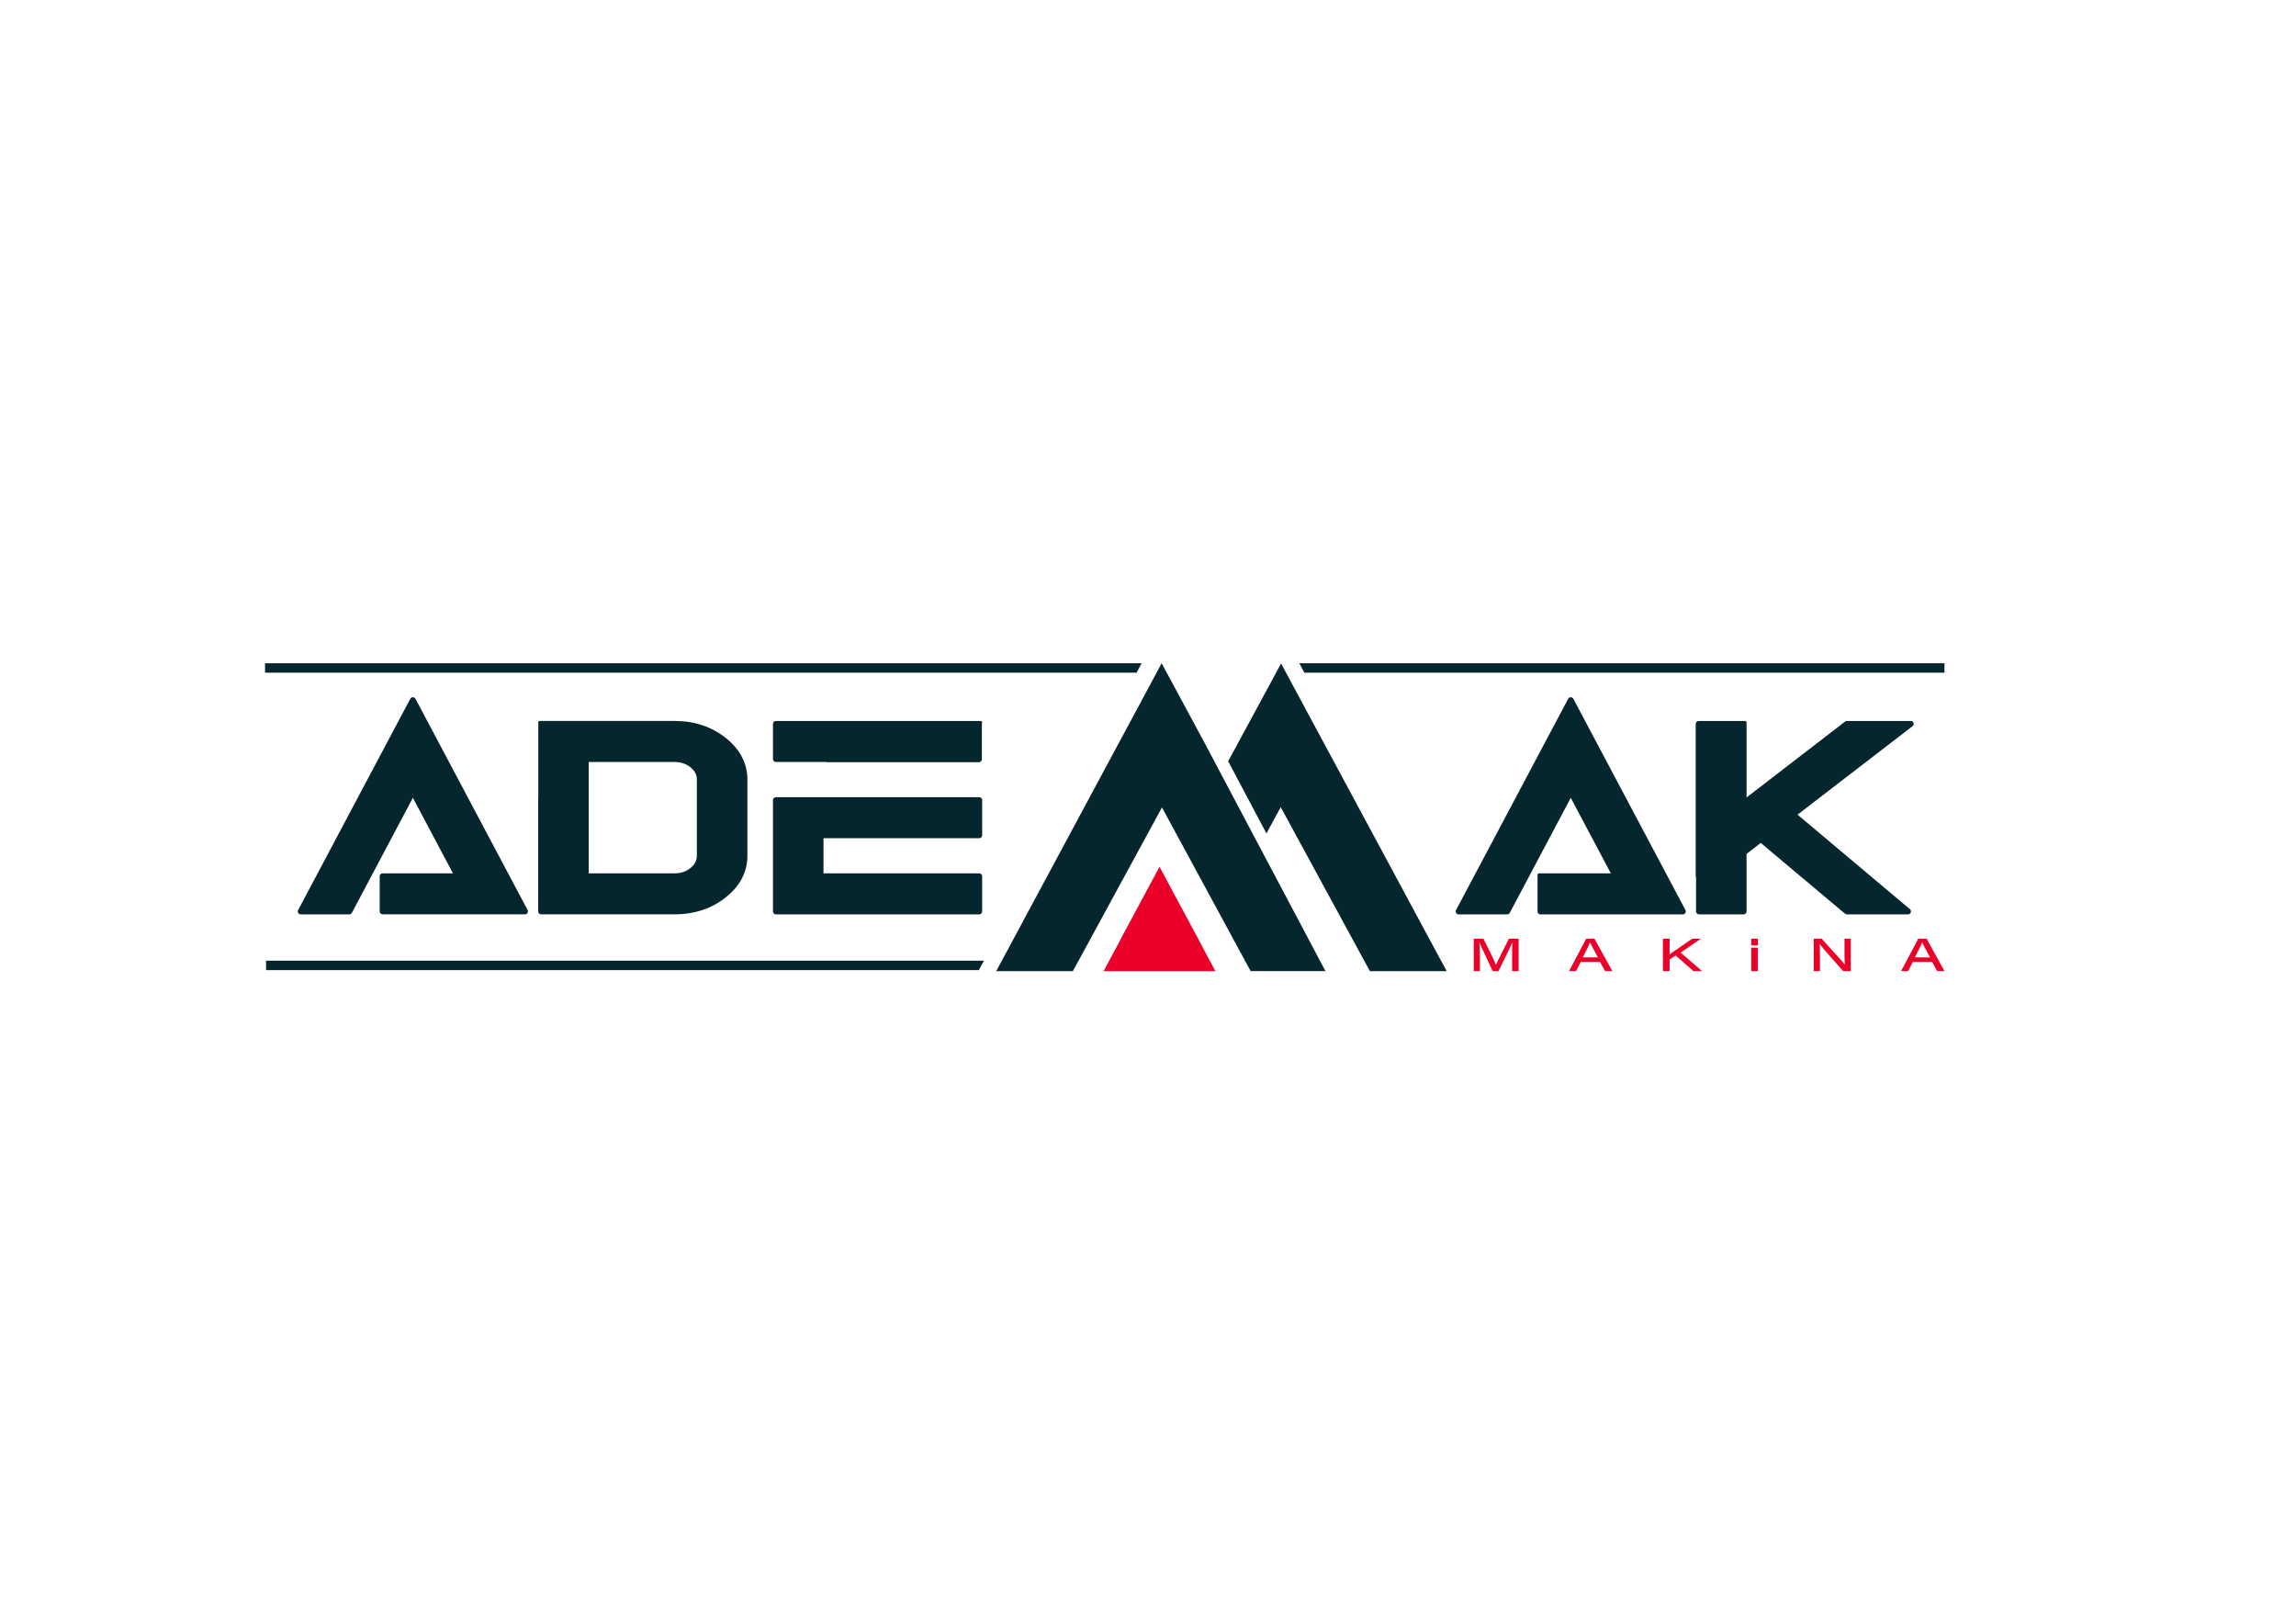 <?xml version="1.0" encoding="utf-8"?>
<!-- Generator: Adobe Illustrator 26.3.1, SVG Export Plug-In . SVG Version: 6.00 Build 0)  -->
<svg version="1.1" id="Layer_1" xmlns="http://www.w3.org/2000/svg" xmlns:xlink="http://www.w3.org/1999/xlink" x="0px" y="0px"
	 viewBox="0 0 841.89 595.28" style="enable-background:new 0 0 841.89 595.28;" xml:space="preserve">
<style type="text/css">
	.st0{fill:#06262D;}
	.st1{fill:#EA0029;}
</style>
<path class="st0" d="M530.48,356.05h-28.16c-1.22-2.25-2.45-4.51-3.69-6.77c-9.53-17.54-19.18-35.26-29.02-53.37
	c-1.79,3.31-3.5,6.46-5.24,9.65l-14.03-26.48c5.22-9.65,10.33-19.08,15.58-28.77c1.26-2.34,2.54-4.68,3.82-7.06
	c1.27,2.36,2.54,4.71,3.8,7.06c17.88,33.19,35.48,65.89,53.28,98.97C528.05,351.53,529.27,353.79,530.48,356.05z"/>
<g>
	<path class="st0" d="M576.91,256.19c-0.19-0.35-0.55-0.57-0.95-0.57c-0.4,0-0.76,0.22-0.95,0.57l-41.12,77.46
		c-0.18,0.34-0.17,0.73,0.03,1.06c0.2,0.33,0.54,0.52,0.92,0.52h17.81c0.4,0,0.76-0.22,0.95-0.57l22.36-42.16l14.7,27.69h-26.34
		c-0.3,0-0.54,0.24-0.54,0.54v13.43c0,0.59,0.48,1.07,1.07,1.07h52.22c0.38,0,0.72-0.19,0.92-0.52s0.21-0.72,0.03-1.06
		L576.91,256.19z"/>
	<path class="st0" d="M701.66,265.05c-0.15-0.44-0.55-0.73-1.02-0.73h-23.44c-0.24,0-0.47,0.08-0.65,0.22l-36.12,27.81v-27.49
		c0-0.17-0.08-0.32-0.21-0.42c-0.09-0.07-0.21-0.11-0.33-0.11c-0.03,0-0.06,0-0.08,0.01c-0.03,0-0.06-0.01-0.09-0.01h-16.88
		c-0.59,0-1.07,0.48-1.07,1.07v55.72c0,0.13,0.05,0.26,0.13,0.35v12.68c0,0.59,0.48,1.07,1.07,1.07h16.38
		c0.59,0,1.07-0.48,1.07-1.07v-21.08l5.21-4.04l30.88,25.94c0.19,0.16,0.44,0.25,0.69,0.25h22.42c0.46,0,0.85-0.28,1.01-0.71
		c0.16-0.43,0.03-0.89-0.32-1.19l-41.19-34.65l42.15-32.43C701.67,265.96,701.81,265.49,701.66,265.05z"/>
</g>
<g>
	<path class="st0" d="M152.34,256.19c-0.19-0.35-0.55-0.57-0.95-0.57s-0.76,0.22-0.95,0.57l-41.12,77.45
		c-0.18,0.34-0.17,0.73,0.03,1.06c0.2,0.33,0.54,0.52,0.92,0.52h17.81c0.4,0,0.76-0.22,0.95-0.57l22.36-42.16l14.7,27.69h-25.8
		c-0.59,0-1.07,0.48-1.07,1.07v12.89c0,0.59,0.48,1.07,1.07,1.07h52.22c0.38,0,0.72-0.19,0.92-0.52s0.21-0.72,0.03-1.06
		L152.34,256.19z"/>
	<path class="st0" d="M266.17,270.58c-5.2-4.16-11.53-6.27-18.84-6.27h-49.46c-0.18,0-0.34,0.09-0.44,0.24
		c-0.1,0.15-0.12,0.33-0.05,0.5v27.54c-0.02,0.06-0.04,0.13-0.04,0.2v41.35c0,0.59,0.48,1.07,1.07,1.07h48.92
		c7.31,0,13.65-2.11,18.84-6.26c5.23-4.19,7.88-9.31,7.88-15.22v-27.93C274.05,279.89,271.4,274.77,266.17,270.58z M215.86,279.36
		l31.47,0c2.27,0,4.24,0.65,5.83,1.92c1.59,1.28,2.36,2.76,2.36,4.52v27.93c0,1.76-0.77,3.24-2.36,4.52
		c-1.6,1.28-3.56,1.93-5.83,1.93h-31.47L215.86,279.36z"/>
	<path class="st0" d="M359.07,307.29c0.59,0,1.07-0.48,1.07-1.07v-12.89c0-0.59-0.48-1.07-1.07-1.07H284.5
		c-0.59,0-1.07,0.48-1.07,1.07v40.82c0,0.59,0.48,1.07,1.07,1.07h74.57c0.59,0,1.07-0.48,1.07-1.07v-12.89
		c0-0.59-0.48-1.07-1.07-1.07l-57.11,0v-12.89H359.07z"/>
	<path class="st0" d="M284.5,279.36h18.47c0.08,0.05,0.17,0.07,0.27,0.07h55.72c0.59,0,1.07-0.48,1.07-1.07v-13.15l0.06-0.15
		c0.07-0.17,0.05-0.35-0.05-0.5c-0.1-0.15-0.27-0.24-0.44-0.24H284.5c-0.59,0-1.07,0.48-1.07,1.07v12.89
		C283.43,278.88,283.91,279.36,284.5,279.36z"/>
</g>
<path class="st1" d="M445.67,356.05h-41c1.21-2.28,2.42-4.53,3.62-6.77c0.93-1.74,1.86-3.47,2.78-5.2c0-0.01-0.01-0.02-0.02-0.04
	c3.93-7.29,7.8-14.49,11.87-22.08c0.75-1.39,1.49-2.78,2.24-4.18c0.01,0,0.01,0,0.01,0c0.75,1.4,1.49,2.79,2.24,4.18
	c4.07,7.59,7.94,14.78,11.87,22.08c-0.01,0.02-0.02,0.03-0.02,0.04c0.92,1.73,1.85,3.46,2.78,5.2
	C443.24,351.52,444.46,353.77,445.67,356.05z"/>
<path class="st0" d="M486.02,356.02h-27.44c-1.21-2.24-2.43-4.49-3.66-6.74c-9.39-17.33-18.92-34.94-28.85-53.26
	c-9.91,18.22-19.48,35.77-28.99,53.26c-1.23,2.26-2.45,4.51-3.69,6.77h-28.11c1.21-2.26,2.42-4.52,3.64-6.77
	c17.73-32.99,35.28-65.65,53.19-98.97c1.26-2.35,2.52-4.7,3.79-7.06c0.02-0.03,0.03-0.06,0.05-0.09c0.02,0.03,0.03,0.06,0.05,0.09
	c1.28,2.38,2.55,4.72,3.81,7.06c3.65,6.75,7.22,13.39,10.83,20.09l0.3,0.54l41.5,78.34L486.02,356.02z"/>
<path class="st0" d="M360.78,352.21c-0.62,1.15-1.26,2.35-1.85,3.46H97.56v-3.46H360.78z"/>
<path class="st0" d="M418.6,243.16c-0.62,1.15-1.26,2.35-1.85,3.46H97.18v-3.46H418.6z"/>
<path class="st0" d="M712.99,243.16v3.46H478.28l-1.52-2.84c-0.09-0.16-0.2-0.38-0.33-0.62H712.99z"/>
<g>
	<path class="st1" d="M553.28,344.14c-1.77,3.61-4.04,7.97-4.73,9.54h-0.02c-0.44-1.22-2.69-5.7-4.61-9.54h-3.53v11.88h2.26v-4.7
		c0-2.01-0.09-4.47-0.22-5.84h0.02c0.81,1.97,3.33,7.09,4.87,10.54h2.14c2.04-4.15,4.33-8.66,5.07-10.55h0.02
		c-0.09,1.25-0.09,3.39-0.09,5.57v4.98h2.39v-11.88H553.28z"/>
	<path class="st1" d="M584.66,344.14h-3.04l-6.29,11.88h2.55l1.77-3.38h7.05l1.85,3.38h2.67L584.66,344.14z M580.37,351
		c1.41-2.71,2.37-4.69,2.68-5.49h0.02c0.35,0.83,1.16,2.34,2.87,5.49H580.37z"/>
	<path class="st1" d="M616.25,349.24l7.41-5.1h-3.12c-2.82,1.97-6.08,4.14-8.33,5.7v-5.7h-2.45v11.88h2.45v-4.29l2.22-1.42
		l6.52,5.71h3.15L616.25,349.24z"/>
	<path class="st1" d="M642.14,356.02h2.45v-8.59h-2.45V356.02z M642.14,344.14v2.46h2.45v-2.46H642.14z"/>
	<path class="st1" d="M676.34,344.14v4.11c0,1.93-0.02,3.89,0.12,5.37h-0.04c-0.87-1.27-4.9-5.43-8.44-9.48h-2.93v11.88h2.28v-4.59
		c0-2.1,0-3.79-0.11-5.3h0.04c1.02,1.38,6.59,7.66,8.6,9.89h2.76v-11.88H676.34z"/>
	<path class="st1" d="M706.43,344.14h-3.04l-6.29,11.88h2.55l1.77-3.38h7.05l1.85,3.38h2.67L706.43,344.14z M702.14,351
		c1.41-2.71,2.37-4.69,2.68-5.49h0.02c0.35,0.83,1.16,2.34,2.87,5.49H702.14z"/>
</g>
</svg>
